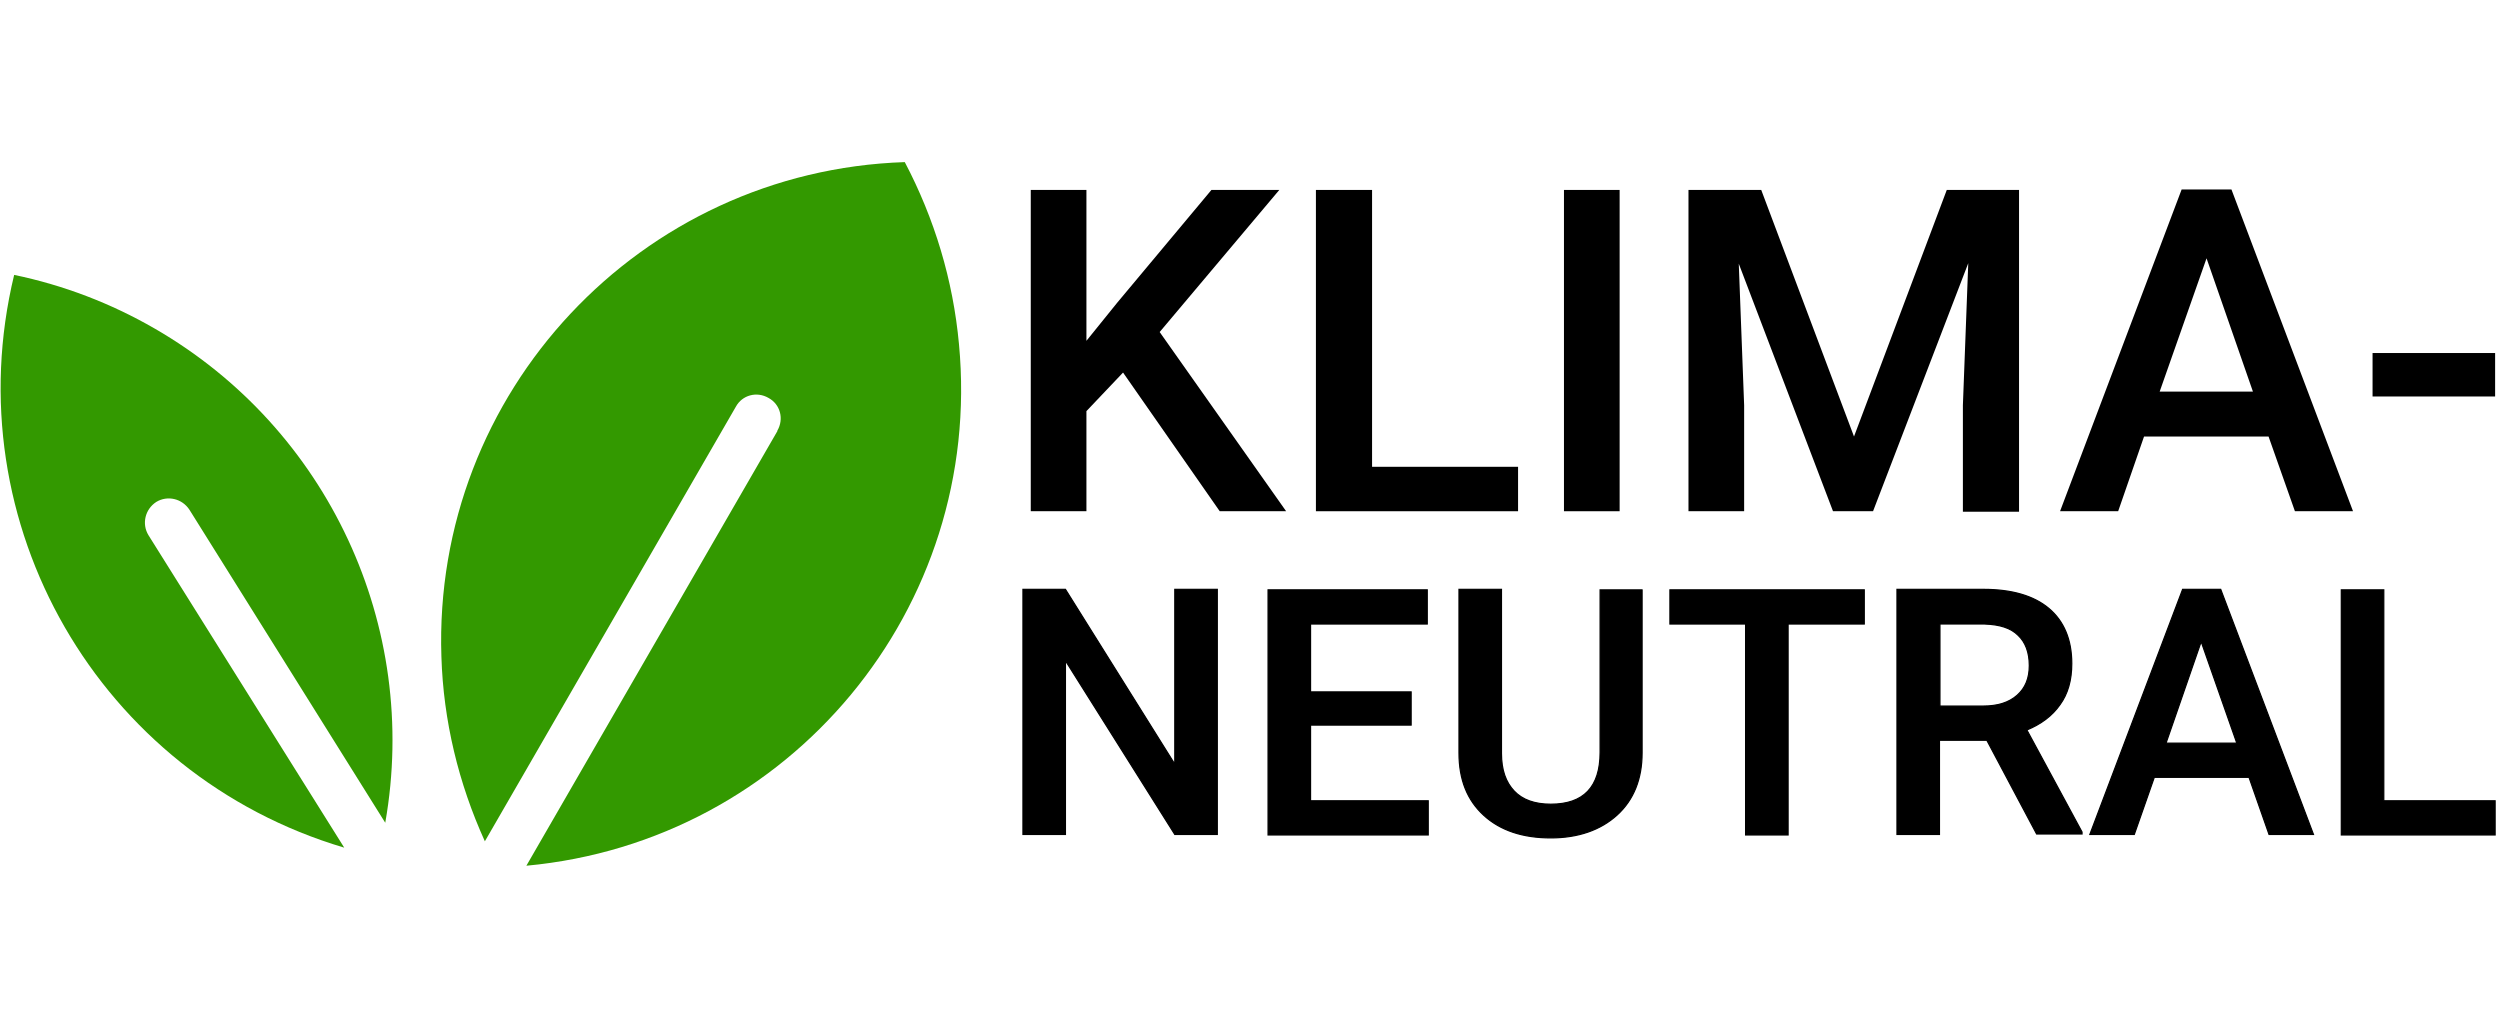 <?xml version="1.0" encoding="utf-8"?>
<!-- Generator: Adobe Illustrator 26.0.2, SVG Export Plug-In . SVG Version: 6.00 Build 0)  -->
<svg version="1.1" id="Layer_1" xmlns="http://www.w3.org/2000/svg" xmlns:xlink="http://www.w3.org/1999/xlink" x="0px" y="0px"
	 viewBox="0 0 512 210.2" style="enable-background:new 0 0 512 210.2;" xml:space="preserve">
<style type="text/css">
	.st0{fill:#339900;}
	.st1{stroke:#000000;stroke-width:0.25;stroke-miterlimit:10;}
</style>
<g>
	<path class="st0" d="M185.3,33.2C131.1,35,88.6,80.4,90.4,134.5c0.4,13.1,3.5,25.9,8.9,37.8l51.4-89c1.3-2.4,4.3-3.2,6.7-1.8
		c2.4,1.3,3.2,4.3,1.8,6.7c0,0,0,0,0,0.1l-51.4,89c54-5,93.7-52.8,88.6-106.8C195.2,57.4,191.4,44.8,185.3,33.2z"/>
	<path class="st0" d="M30.4,109.6c-1.4-2.3-0.7-5.3,1.6-6.8c2.3-1.4,5.3-0.7,6.8,1.6l40.1,64.1C86,128.3,67.2,87.8,31.7,67.3
		c-9-5.2-18.7-8.9-28.8-11c-12.3,50.9,17.4,102.4,67.6,117.3L30.4,109.6z"/>
</g>
<g>
	<path d="M230,76.3l-7.5,7.9v20.5h-11.4V38.9h11.4v30.9l6.3-7.8l19.3-23.1H262L237.5,68l25.9,36.7h-13.6L230,76.3z"/>
	<path d="M281,95.6h29.9v9.1h-41.4V38.9H281V95.6z"/>
	<path d="M331.7,104.7h-11.4V38.9h11.4V104.7z"/>
	<path d="M360.7,38.9l19,50.5l19-50.5h14.8v65.9H402V83l1.1-29.1l-19.5,50.8h-8.2L356.1,54l1.1,29v21.7h-11.4V38.9H360.7z"/>
	<path d="M464.6,89.4h-25.5l-5.3,15.3h-11.9l24.9-65.9H457l24.9,65.9H470L464.6,89.4z M442.3,80.2h19.1l-9.5-27.3L442.3,80.2z"/>
	<path d="M511,81.2h-25.1v-8.9H511V81.2z"/>
	<path class="st1" d="M249.3,170.9h-8.7l-22.4-35.6v35.6h-8.7v-50.2h8.7l22.4,35.8v-35.8h8.7V170.9z"/>
	<path class="st1" d="M289,148.5h-20.6V164h24.1v7h-32.8v-50.2h32.6v7h-23.9v13.9H289V148.5z"/>
	<path class="st1" d="M336.3,120.7v33.5c0,5.3-1.7,9.6-5.1,12.7s-8,4.7-13.6,4.7c-5.7,0-10.3-1.5-13.7-4.6s-5.1-7.3-5.1-12.8v-33.5
		h8.7v33.6c0,3.4,0.9,5.9,2.6,7.7c1.7,1.8,4.2,2.7,7.5,2.7c6.7,0,10.1-3.5,10.1-10.6v-33.3H336.3z"/>
	<path class="st1" d="M381.9,127.8h-15.7v43.2h-8.7v-43.2H342v-7h39.8V127.8z"/>
	<path class="st1" d="M406.9,151.6h-9.7v19.3h-8.7v-50.2h17.7c5.8,0,10.3,1.3,13.4,3.9c3.1,2.6,4.7,6.4,4.7,11.3
		c0,3.4-0.8,6.2-2.4,8.4c-1.6,2.3-3.9,4-6.8,5.2l11.3,20.9v0.4h-9.3L406.9,151.6z M397.2,144.6h9c2.9,0,5.2-0.7,6.9-2.2
		s2.5-3.5,2.5-6.1c0-2.7-0.8-4.8-2.3-6.2c-1.5-1.5-3.8-2.2-6.8-2.3h-9.2V144.6z"/>
	<path class="st1" d="M460.6,159.2h-19.4l-4.1,11.7H428l19-50.2h7.8l19,50.2h-9.1L460.6,159.2z M443.6,152.2h14.5l-7.3-20.8
		L443.6,152.2z"/>
	<path class="st1" d="M488.2,164H511v7h-31.5v-50.2h8.7V164z"/>
</g>
</svg>

